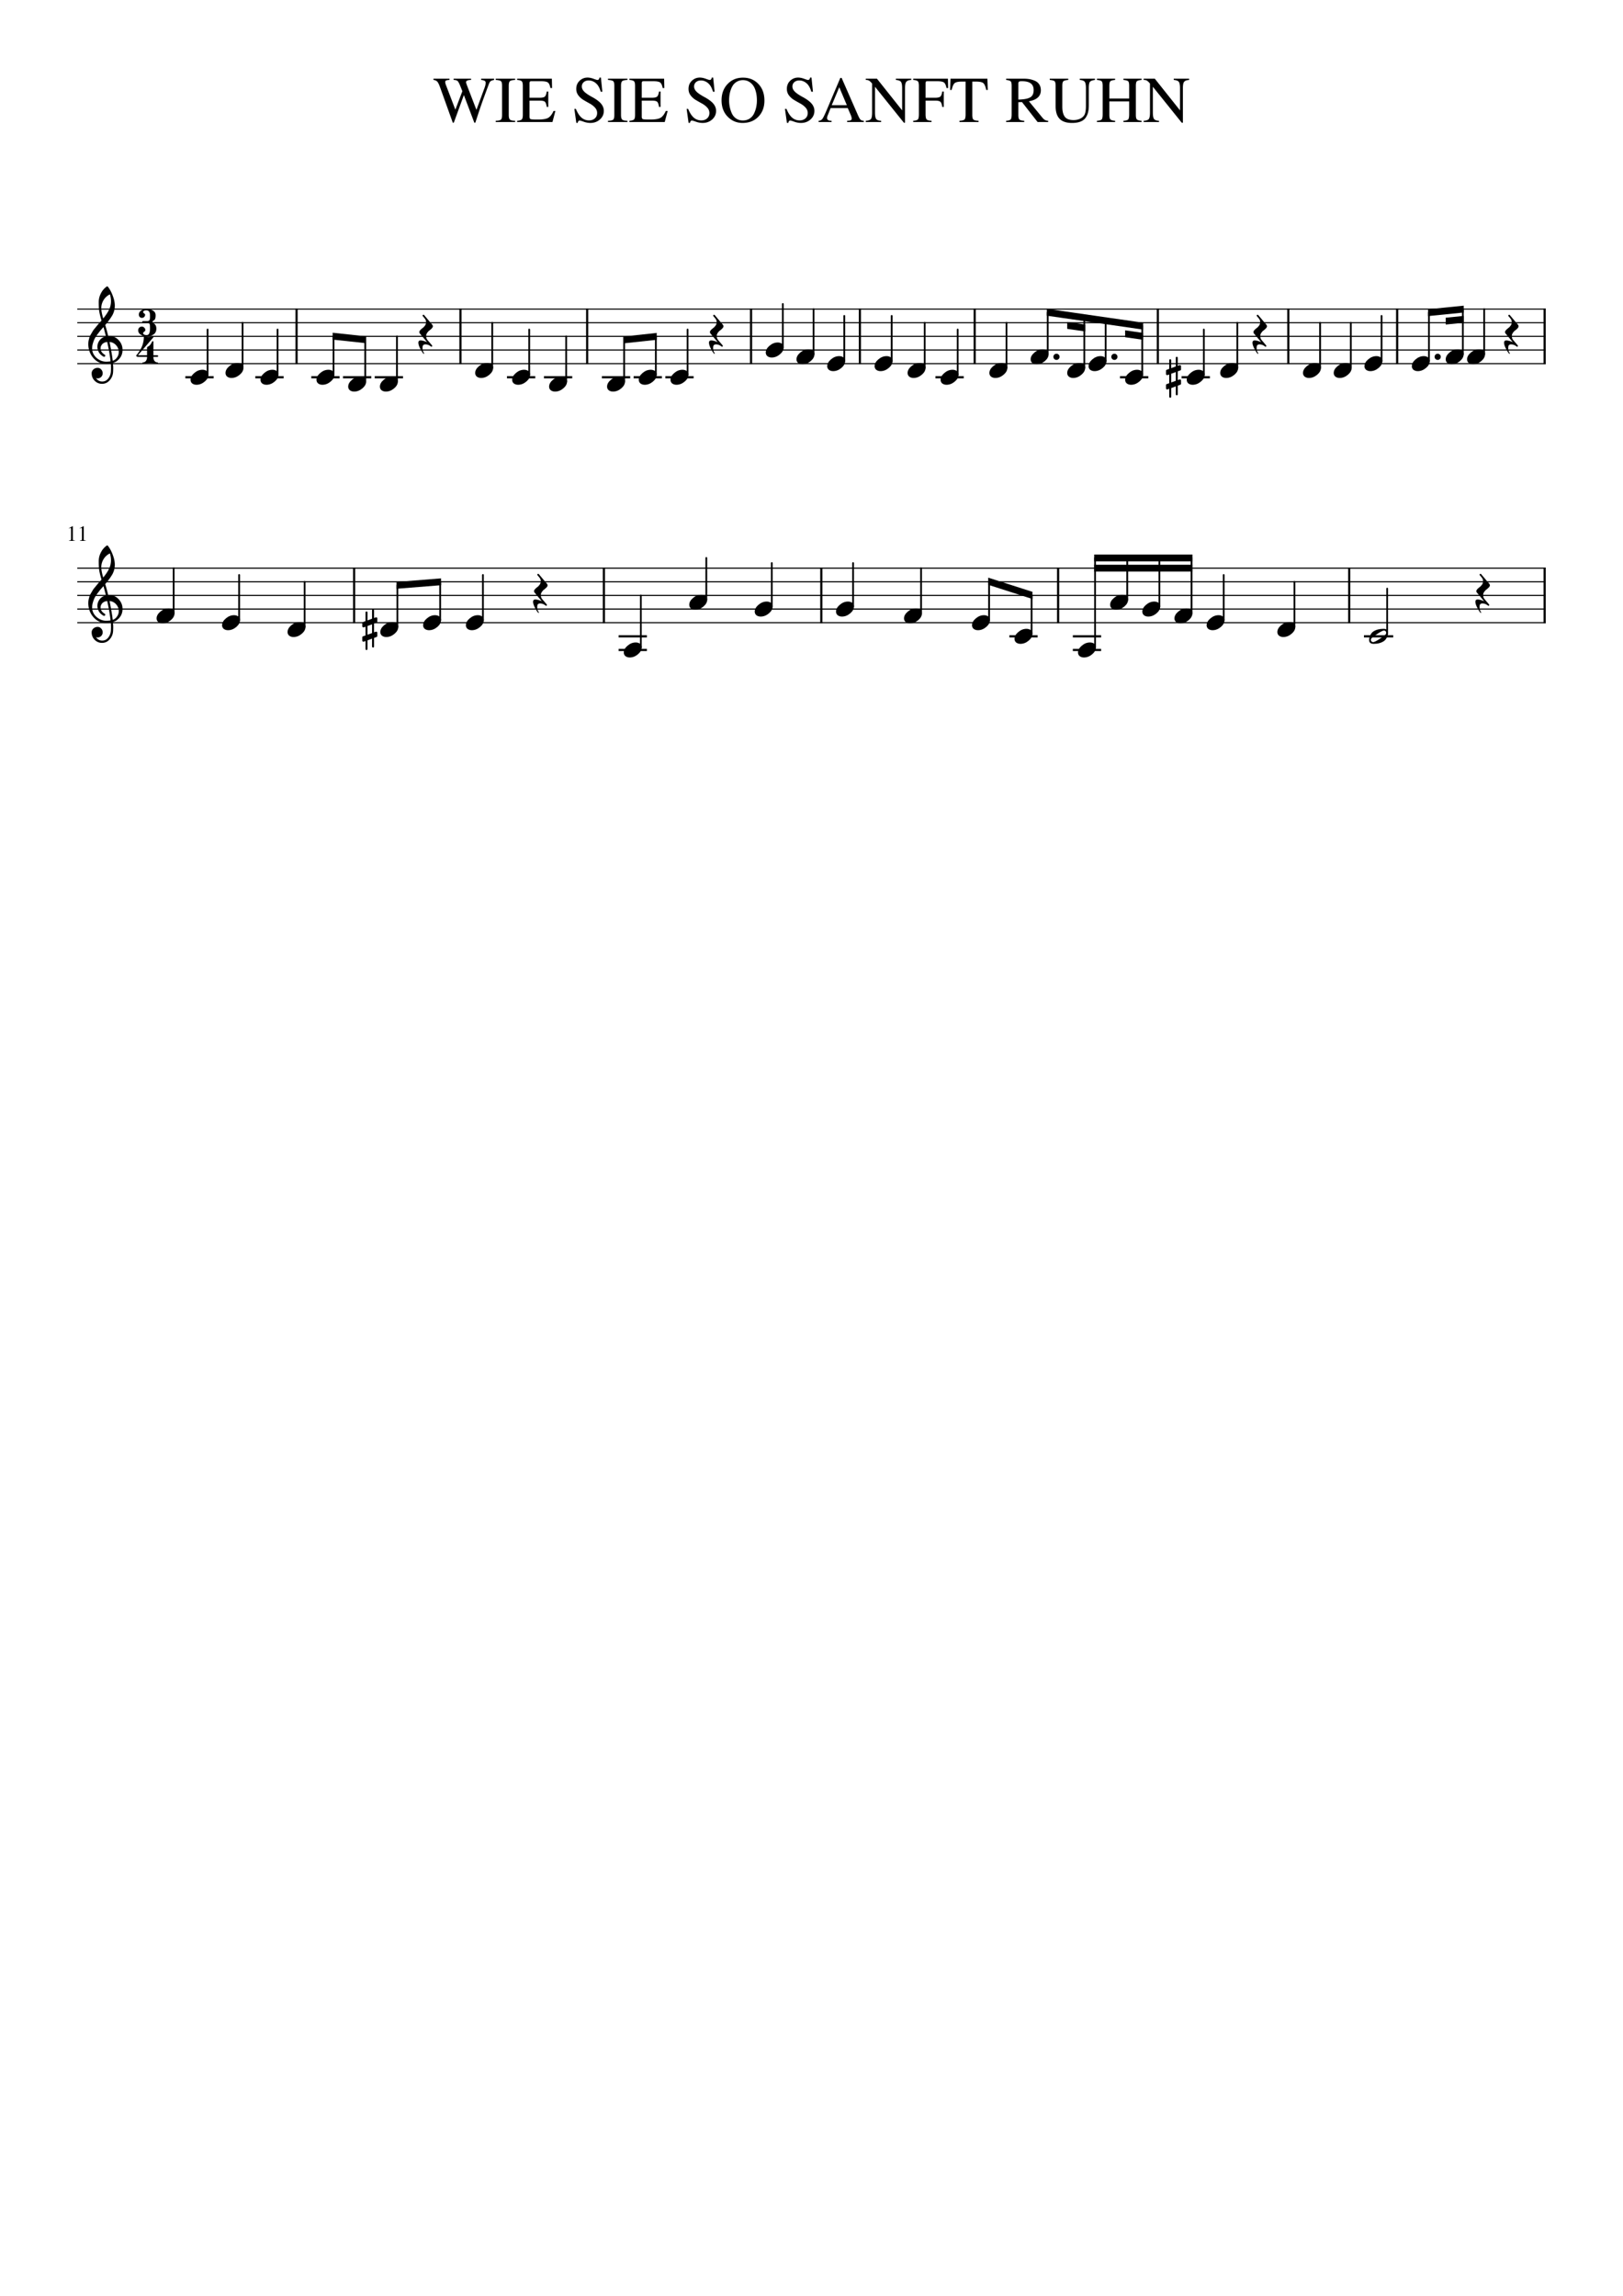 <svg width="2976.38" height="4209.45" xmlns="http://www.w3.org/2000/svg" version="1.2" baseProfile="tiny" style="background-color:#fff"><path class="StaffLines" fill="none" stroke="#000" stroke-width="2" stroke-linejoin="bevel" d="M141.732 566.733H2834.65m-2692.918 25H2834.65m-2692.918 25H2834.65m-2692.918 25H2834.65m-2692.918 25H2834.65M141.732 1041.73H2834.65m-2692.918 25H2834.65m-2692.918 25H2834.65m-2692.918 25H2834.65m-2692.918 25H2834.65"/><path class="Text" d="M906.123 144.295v2.281c-3.198.635-5.378 1.435-6.539 2.398-1.162.964-2.305 3.003-3.43 6.118-6.635 17.843-11.112 30.086-13.43 36.726-2.317 6.641-5.997 17.716-11.039 33.227h-1.796l-19.204-50.75-18.484 50.75h-1.797l-23.156-64.438c-2-5.593-3.781-9.25-5.344-10.968-1.562-1.719-3.901-2.74-7.015-3.063v-2.281h29.39v2.281c-3.042.156-5.101.495-6.18 1.016-1.078.52-1.617 1.463-1.617 2.828 0 1.437.443 3.276 1.328 5.515l17.266 45.125 12.844-33.843-3.953-9.844c-1.927-4.802-3.571-7.781-4.93-8.938-1.359-1.156-3.758-1.776-7.195-1.859v-2.281h32.047v2.281c-6.167.083-9.25 1.484-9.25 4.203 0 .875 1.083 4.115 3.25 9.719l15.828 40.922 15-40.688c1.281-3.593 1.922-6.593 1.922-9 0-1.593-.62-2.771-1.86-3.531-1.239-.76-3.38-1.302-6.422-1.625v-2.281h23.766m14.625 66.359v-53.281c0-4.396-.659-7.214-1.977-8.453-1.317-1.24-4.539-2.021-9.664-2.344v-2.281h35.641v2.281c-5.042.24-8.263 1-9.664 2.281-1.401 1.282-2.102 4.12-2.102 8.516v53.281c0 4.396.722 7.255 2.164 8.578 1.443 1.323 4.644 2.063 9.602 2.219v2.281h-35.641v-2.281c5.042-.156 8.242-.875 9.602-2.156 1.359-1.281 2.039-4.162 2.039-8.641m50.281 3.375c0 2.313.659 3.748 1.977 4.305 1.317.557 4.856.836 10.617.836h3.234c8.563 0 14.683-1.016 18.363-3.047 3.69-2.031 7.01-6.276 9.97-12.734h3.35l-5.4 20.343h-64.798v-2.281c4.406-.333 7.247-1.161 8.523-2.484 1.276-1.323 1.914-4.105 1.914-8.344v-53.25c0-4.24-.638-7.018-1.914-8.336-1.276-1.318-4.117-2.138-8.523-2.461v-2.281h63.718l.36 17.156h-3c-1.04-5.354-2.64-8.792-4.8-10.312-2.15-1.521-6.633-2.282-13.435-2.282h-16.203c-1.604 0-2.664.258-3.179.774-.516.515-.774 1.601-.774 3.258v26.328h18.469c5.125 0 8.427-.782 9.906-2.344 1.476-1.563 2.576-4.583 3.296-9.063h2.77v28.204h-2.77c-.8-4.959-1.96-8.118-3.483-9.477-1.521-1.359-4.761-2.039-9.719-2.039h-18.469v29.531m124.051-6.797c0-3.739-1.33-7.062-3.98-9.968-2.65-2.907-5.87-5.394-9.64-7.461a388.466 388.466 0 01-11.22-6.383 33.128 33.128 0 01-9.5-8.422c-2.63-3.427-3.95-7.406-3.95-11.938 0-6.166 2.06-11.177 6.16-15.031 4.11-3.854 8.95-5.781 14.53-5.781 3.38 0 7.03.732 10.97 2.195 3.94 1.464 6.31 2.196 7.11 2.196 2.1 0 3.4-1.464 3.88-4.391h2.54l2.67 25.922h-3.03c-1.93-7.042-4.89-12.242-8.87-15.602-3.98-3.359-8.39-5.039-13.22-5.039-3.7 0-6.71 1.037-9.04 3.11-2.33 2.072-3.49 4.739-3.49 8 0 3.187 1.36 6.213 4.09 9.078 2.73 2.864 7.27 6.047 13.63 9.547 7.95 4.218 13.71 8.377 17.26 12.476 3.55 4.099 5.33 8.617 5.33 13.555 0 6.239-2.37 11.487-7.12 15.742-4.75 4.255-10.59 6.383-17.52 6.383-4 0-8.06-.737-12.18-2.211-4.12-1.474-6.66-2.211-7.63-2.211-.87 0-1.61.411-2.24 1.234-.64.823-.99 1.844-1.06 3.063h-2.64l-3.61-25.703h2.77c2.95 7.25 6.39 12.586 10.29 16.007 3.91 3.422 8.53 5.133 13.88 5.133 4.41 0 7.99-1.252 10.72-3.758 2.74-2.505 4.11-5.752 4.11-9.742m31.54 3.422v-53.281c0-4.396-.66-7.214-1.97-8.453-1.32-1.24-4.54-2.021-9.67-2.344v-2.281h35.64v2.281c-5.04.24-8.26 1-9.66 2.281-1.4 1.282-2.1 4.12-2.1 8.516v53.281c0 4.396.72 7.255 2.16 8.578 1.44 1.323 4.64 2.063 9.6 2.219v2.281h-35.64v-2.281c5.04-.156 8.24-.875 9.6-2.156 1.36-1.281 2.04-4.162 2.04-8.641m50.28 3.375c0 2.313.66 3.748 1.98 4.305 1.32.557 4.86.836 10.62.836h3.23c8.56 0 14.69-1.016 18.37-3.047 3.68-2.031 7-6.276 9.96-12.734h3.36l-5.41 20.343h-64.79v-2.281c4.4-.333 7.24-1.161 8.52-2.484 1.28-1.323 1.91-4.105 1.91-8.344v-53.25c0-4.24-.63-7.018-1.91-8.336-1.28-1.318-4.12-2.138-8.52-2.461v-2.281h63.72l.35 17.156h-3c-1.04-5.354-2.64-8.792-4.79-10.312-2.16-1.521-6.64-2.282-13.44-2.282h-16.2c-1.61 0-2.67.258-3.18.774-.52.515-.78 1.601-.78 3.258v26.328h18.47c5.13 0 8.43-.782 9.91-2.344 1.48-1.563 2.58-4.583 3.3-9.063h2.76v28.204h-2.76c-.81-4.959-1.97-8.118-3.49-9.477-1.52-1.359-4.76-2.039-9.72-2.039h-18.47v29.531m124.05-6.797c0-3.739-1.32-7.062-3.98-9.968-2.65-2.907-5.86-5.394-9.64-7.461a401.835 401.835 0 01-11.21-6.383 32.997 32.997 0 01-9.5-8.422c-2.64-3.427-3.95-7.406-3.95-11.938 0-6.166 2.05-11.177 6.16-15.031 4.1-3.854 8.94-5.781 14.53-5.781 3.37 0 7.03.732 10.97 2.195 3.93 1.464 6.3 2.196 7.11 2.196 2.1 0 3.39-1.464 3.87-4.391h2.55l2.67 25.922h-3.03c-1.94-7.042-4.9-12.242-8.88-15.602-3.98-3.359-8.38-5.039-13.22-5.039-3.69 0-6.71 1.037-9.03 3.11-2.33 2.072-3.5 4.739-3.5 8 0 3.187 1.37 6.213 4.1 9.078 2.73 2.864 7.27 6.047 13.62 9.547 7.96 4.218 13.72 8.377 17.27 12.476 3.55 4.099 5.33 8.617 5.33 13.555 0 6.239-2.38 11.487-7.13 15.742-4.75 4.255-10.59 6.383-17.52 6.383-4 0-8.06-.737-12.17-2.211-4.12-1.474-6.67-2.211-7.64-2.211-.86 0-1.61.411-2.24 1.234-.63.823-.98 1.844-1.05 3.063h-2.65l-3.6-25.703h2.76c2.96 7.25 6.39 12.586 10.3 16.007 3.9 3.422 8.53 5.133 13.87 5.133 4.42 0 8-1.252 10.73-3.758 2.73-2.505 4.1-5.752 4.1-9.742m60.89 18.188c-10.82 0-19.96-3.834-27.4-11.5-7.45-7.667-11.18-17.677-11.18-30.031 0-12.115 3.69-22.063 11.06-29.844 7.37-7.781 16.78-11.672 28.24-11.672 11.53 0 20.96 3.872 28.3 11.617 7.33 7.745 11 17.872 11 30.383 0 12.114-3.71 21.984-11.12 29.609-7.41 7.625-17.04 11.438-28.9 11.438m26.22-41.172c0-5.74-.56-10.841-1.68-15.305-1.12-4.463-2.54-8.052-4.25-10.765-1.71-2.714-3.73-4.946-6.05-6.696-2.31-1.75-4.57-2.945-6.76-3.586a24.01 24.01 0 00-6.76-.961c-3.92 0-7.43.836-10.54 2.508-3.11 1.672-5.56 3.766-7.36 6.281-1.79 2.516-3.29 5.487-4.49 8.915-1.2 3.427-2.02 6.716-2.45 9.867a69.576 69.576 0 00-.66 9.633c0 4.062.4 8.046 1.2 11.953.79 3.906 2.07 7.812 3.82 11.718 1.76 3.907 4.37 7.058 7.85 9.454 3.47 2.395 7.6 3.593 12.4 3.593 4.86 0 9.07-1.198 12.62-3.593 3.55-2.396 6.23-5.547 8.02-9.454 1.8-3.906 3.1-7.812 3.9-11.718a59.617 59.617 0 001.19-11.844m93.22 22.984c0-3.739-1.33-7.062-3.98-9.968-2.65-2.907-5.86-5.394-9.64-7.461a417.326 417.326 0 01-11.22-6.383 33.128 33.128 0 01-9.5-8.422c-2.63-3.427-3.94-7.406-3.94-11.938 0-6.166 2.05-11.177 6.15-15.031 4.11-3.854 8.95-5.781 14.54-5.781 3.37 0 7.03.732 10.96 2.195 3.94 1.464 6.31 2.196 7.11 2.196 2.11 0 3.4-1.464 3.88-4.391h2.55l2.67 25.922h-3.03c-1.94-7.042-4.9-12.242-8.88-15.602-3.98-3.359-8.38-5.039-13.22-5.039-3.7 0-6.71 1.037-9.04 3.11-2.32 2.072-3.49 4.739-3.49 8 0 3.187 1.37 6.213 4.09 9.078 2.73 2.864 7.28 6.047 13.63 9.547 7.96 4.218 13.71 8.377 17.27 12.476 3.55 4.099 5.32 8.617 5.32 13.555 0 6.239-2.37 11.487-7.12 15.742-4.75 4.255-10.59 6.383-17.52 6.383-4 0-8.06-.737-12.18-2.211-4.12-1.474-6.66-2.211-7.63-2.211-.86 0-1.61.411-2.24 1.234-.63.823-.98 1.844-1.06 3.063h-2.64l-3.61-25.703h2.77c2.96 7.25 6.39 12.586 10.3 16.007 3.9 3.422 8.53 5.133 13.87 5.133 4.42 0 7.99-1.252 10.73-3.758 2.73-2.505 4.1-5.752 4.1-9.742m102.83 14.219v2.281h-30.6v-2.281c3.2-.073 5.4-.385 6.6-.937 1.2-.553 1.79-1.579 1.79-3.079 0-1.885-.76-4.526-2.28-7.921l-4.92-11.344h-31.44l-5.51 13.828c-.64 1.656-.96 3.193-.96 4.609 0 3.229 2.72 4.844 8.16 4.844v2.281h-23.76v-2.281c2.95-.156 5.25-1.294 6.89-3.414 1.64-2.12 4.3-7.539 7.98-16.258l24.97-58.922h2.39l29.89 68.157c1.92 4.395 3.52 7.195 4.8 8.398 1.28 1.203 3.28 1.883 6 2.039m-58.8-28.562h27.72l-13.92-33-13.8 33m145.8-46.313c-2.24.24-3.9.5-4.99.781-1.08.282-2.2.901-3.36 1.86-1.17.958-1.97 2.458-2.4 4.5-.44 2.041-.66 4.781-.66 8.218v63.11h-2.05l-53.03-65.985v47.032c0 6.083.72 10.104 2.17 12.062 1.44 1.958 4.48 3.057 9.11 3.297v2.281h-28.2v-2.281c4.96-.323 8.14-1.424 9.54-3.305 1.4-1.88 2.1-5.898 2.1-12.054V153.17c-2.39-2.792-4.29-4.589-5.69-5.391-1.4-.802-3.39-1.203-5.95-1.203v-2.281h20.52l46.2 58.078v-40.438c0-6.083-.74-10.065-2.22-11.945-1.48-1.88-4.58-3.018-9.3-3.414v-2.281h28.21v2.281m59.62 49.438h-2.76c-.72-4.875-1.88-8.013-3.48-9.415-1.6-1.401-4.84-2.101-9.73-2.101h-17.39v24.953c0 4.885.66 8.047 1.98 9.484 1.32 1.438 4.3 2.276 8.94 2.516v2.281h-33.6v-2.281c4.56-.323 7.44-1.182 8.64-2.578 1.19-1.396 1.79-4.578 1.79-9.547v-51.953c0-4.24-.64-7.018-1.91-8.336-1.28-1.318-4.12-2.138-8.52-2.461v-2.281h63.71l.36 17.156h-3c-1.04-5.354-2.64-8.792-4.79-10.312-2.16-1.521-6.64-2.282-13.44-2.282h-16.33c-1.59 0-2.63.258-3.11.774-.48.515-.72 1.601-.72 3.258v26.328h17.39c4.81 0 8.03-.701 9.67-2.102 1.64-1.401 2.82-4.503 3.54-9.305h2.76v28.204m40.06-46.438h-6.46c-6.73 0-11.24.919-13.51 2.758-2.28 1.838-4.13 6.039-5.57 12.601h-2.89l.72-20.64h67.68l.72 20.64h-2.89c-1.35-6.635-3.17-10.854-5.45-12.656-2.28-1.802-6.82-2.703-13.63-2.703h-6.47v61.109c0 4.386.68 7.217 2.04 8.493 1.36 1.276 4.52 2.033 9.48 2.273v2.281h-35.05v-2.281c4.97-.323 8.09-1.141 9.37-2.453 1.28-1.313 1.91-4.521 1.91-9.625v-59.797m107.46-5.281c3.45 0 6.73.281 9.86.844 3.12.562 6.35 1.544 9.67 2.945 3.32 1.401 5.99 3.586 7.99 6.555 2.01 2.968 3.01 6.583 3.01 10.843 0 10.74-7.08 17.438-21.24 20.094-.23.083-.44.125-.6.125l24.79 30.172c1.68 1.979 3.26 3.364 4.74 4.156 1.48.792 3.38 1.266 5.7 1.422v2.281h-19.33l-28.62-36.593-6.72.234v23.391c0 4.27.64 7.041 1.92 8.312 1.28 1.271 4.24 2.063 8.87 2.375v2.281h-33.23v-2.281c4.48-.312 7.3-1.169 8.46-2.57 1.16-1.401 1.74-4.581 1.74-9.539v-51.969c0-4.24-.58-6.979-1.74-8.219-1.16-1.239-3.98-2.099-8.46-2.578v-2.281h33.19m-10.75 38.281c9.69-.156 16.79-1.432 21.3-3.828 4.52-2.396 6.78-6.901 6.78-13.516 0-5.573-1.78-9.695-5.34-12.367-3.56-2.672-9.1-4.008-16.62-4.008-2.39 0-4.01.3-4.86.899-.84.599-1.26 1.731-1.26 3.398v29.422m80.64 13.203c0 8 1.5 14.06 4.5 18.18 3 4.12 8.38 6.18 16.14 6.18 4.48 0 8.52-.862 12.12-2.586 3.6-1.724 6.19-4.024 7.79-6.899 1.84-3.437 2.76-8.88 2.76-16.328v-32.391c0-6-.72-9.979-2.16-11.937-1.43-1.958-4.47-3.099-9.12-3.422v-2.281h27.84v2.281c-4.95.635-8.07 1.833-9.36 3.594-1.28 1.76-1.92 5.682-1.92 11.765v31.313c0 4.719-.42 8.838-1.26 12.359-.83 3.521-2.31 6.862-4.43 10.024-2.12 3.161-5.28 5.583-9.49 7.265-4.2 1.683-9.38 2.524-15.54 2.524-10.24 0-17.82-2.5-22.74-7.5-4.92-5-7.38-12.703-7.38-23.11v-37.437c0-4.396-.62-7.195-1.86-8.399-1.24-1.203-4.22-2.002-8.94-2.398v-2.281h33.97v2.281c-4.8.396-7.82 1.214-9.06 2.453-1.24 1.24-1.86 4.021-1.86 8.344v38.406m86.26-15.125h36.36v-23.281c0-4.323-.6-7.104-1.79-8.344-1.2-1.239-4.12-2.057-8.77-2.453v-2.281h33.36v2.281c-4.64.396-7.55 1.214-8.75 2.453-1.2 1.24-1.8 4.021-1.8 8.344v53.281c0 4.24.64 7 1.92 8.281 1.27 1.282 4.15 2.12 8.63 2.516v2.281h-33.36v-2.281c4.65-.323 7.57-1.164 8.77-2.523 1.19-1.36 1.79-4.56 1.79-9.602v-23.391h-36.36v24.719c0 4.24.64 7 1.93 8.281 1.28 1.282 4.16 2.12 8.64 2.516v2.281h-33.36v-2.281c4.64-.323 7.56-1.164 8.76-2.523 1.2-1.36 1.8-4.56 1.8-9.602v-51.953c0-4.323-.6-7.104-1.8-8.344-1.2-1.239-4.12-2.057-8.76-2.453v-2.281h33.36v2.281c-4.64.396-7.56 1.214-8.76 2.453-1.2 1.24-1.81 4.021-1.81 8.344v23.281m146.29-34.078c-2.24.24-3.91.5-4.99.781-1.08.282-2.2.901-3.37 1.86-1.16.958-1.96 2.458-2.39 4.5-.44 2.041-.66 4.781-.66 8.218v63.11h-2.05l-53.03-65.985v47.032c0 6.083.72 10.104 2.17 12.062 1.44 1.958 4.48 3.057 9.11 3.297v2.281h-28.2v-2.281c4.96-.323 8.14-1.424 9.54-3.305 1.4-1.88 2.1-5.898 2.1-12.054V153.17c-2.4-2.792-4.29-4.589-5.7-5.391-1.4-.802-3.38-1.203-5.94-1.203v-2.281h20.51l46.21 58.078v-40.438c0-6.083-.74-10.065-2.22-11.945-1.48-1.88-4.58-3.018-9.3-3.414v-2.281h28.21v2.281"/><path class="MeasureNumber" d="M129.045 968.014c-.479 0-1.438.292-2.875.875v-.547l7.172-3.64.312.078v24c0 .958.24 1.583.719 1.875.479.291 1.505.453 3.078.484v.594h-11v-.594c1.49-.062 2.495-.286 3.016-.672.52-.385.781-1.203.781-2.453v-18.125c0-1.25-.401-1.875-1.203-1.875m19.984 0c-.479 0-1.437.292-2.875.875v-.547l7.172-3.64.313.078v24c0 .958.239 1.583.718 1.875.479.291 1.505.453 3.078.484v.594h-11v-.594c1.49-.062 2.495-.286 3.016-.672.521-.385.781-1.203.781-2.453v-18.125c0-1.25-.401-1.875-1.203-1.875"/><path class="BarLine" fill="none" stroke="#000" stroke-width="4" stroke-linejoin="bevel" d="M543.863 565.733v102m300.542-102v102m232.385-102v102m300.54-102v102m199.61-102v102m210.53-102v102m335.87-102v102m239.27-102v102m199.6-102v102m270.44-102v102M649.412 1040.73v102m458.018-102v102m398.74-102v102m434.28-102v102m533.86-102v102m358.34-102v102"/><path class="Accidental" d="M2159.92 722.889c0 1.239-.62 1.859-1.86 1.859-1.23 0-1.85-.62-1.85-1.859v-14.453l-8.29 3.125v15.812c0 1.24-.62 1.86-1.86 1.86-1.24 0-1.86-.62-1.86-1.86v-14.547l-3.13 1.172c-.06.063-.32.094-.78.094-.52 0-.98-.195-1.37-.586-.39-.391-.58-.846-.58-1.367v-6.047c0-.979.42-1.599 1.26-1.859l4.6-1.563v-16.015l-3.13 1.078c-.06.062-.32.093-.78.093-.52 0-.98-.195-1.37-.586-.39-.39-.58-.846-.58-1.367v-6.062c0-.906.42-1.49 1.26-1.75l4.6-1.766v-15.719c0-1.239.62-1.859 1.86-1.859 1.24 0 1.86.62 1.86 1.859v14.454l8.29-3.125v-15.813c0-1.24.62-1.859 1.85-1.859 1.24 0 1.86.619 1.86 1.859v14.547l3.23-1.172c.06-.062.29-.094.67-.094.46 0 .95.193 1.47.578.4.396.59.855.59 1.375v6.047c0 .917-.45 1.537-1.37 1.86l-4.59 1.562v16.016l3.23-1.078c.06-.063.29-.094.67-.094.46 0 .95.198 1.47.594.4.385.59.838.59 1.359v6.063c0 .843-.45 1.427-1.37 1.75l-4.59 1.765v15.719m-3.71-40.625l-8.29 2.922v16.015l8.29-2.921v-16.016M685.99 1185.39c0 1.24-.617 1.86-1.852 1.86-1.234 0-1.851-.62-1.851-1.86v-14.45l-8.297 3.12v15.81c0 1.24-.62 1.86-1.86 1.86-1.239 0-1.859-.62-1.859-1.86v-14.54l-3.125 1.17c-.062.06-.323.09-.781.09-.521 0-.977-.19-1.367-.58-.391-.39-.586-.85-.586-1.37v-6.05c0-.98.422-1.6 1.265-1.86l4.594-1.56v-16.02l-3.125 1.08c-.062.07-.323.1-.781.1-.521 0-.977-.2-1.367-.59-.391-.39-.586-.85-.586-1.37v-6.06c0-.91.422-1.49 1.265-1.75l4.594-1.76v-15.72c0-1.24.62-1.86 1.859-1.86 1.24 0 1.86.62 1.86 1.86v14.45l8.297-3.13v-15.81c0-1.24.617-1.86 1.851-1.86 1.235 0 1.852.62 1.852 1.86v14.55l3.234-1.17c.063-.07.287-.1.672-.1.458 0 .948.2 1.469.58.396.4.594.86.594 1.38v6.04c0 .92-.459 1.54-1.375 1.86l-4.594 1.57v16.01l3.234-1.08c.063-.06.287-.09.672-.09.458 0 .948.2 1.469.59.396.39.594.84.594 1.36v6.06c0 .85-.459 1.43-1.375 1.75l-4.594 1.77v15.72m-3.703-40.63l-8.297 2.93v16.01l8.297-2.92v-16.02"/><path class="LedgerLine" fill="none" stroke="#000" stroke-width="4" stroke-linecap="square" stroke-linejoin="bevel" d="M341.904 691.733h47.914m80.392 0h47.914m54.739 0h47.914m10.25 0h47.914m10.25 0h47.914m194.594 0h47.914m19.881 0h47.916m58.38 0h47.91m10.25 0h47.92m10.25 0h47.91m447.43 0h47.92m290.54 0h47.92m65.04 0h47.91M1136.43 1191.73h47.91m-47.91-25h47.91m668.67 0h47.91m68.53 25h47.91m-47.91-25h47.91m485.95 0h49.72"/><path class="Stem" fill="none" stroke="#000" stroke-width="3.25" stroke-linecap="round" stroke-linejoin="bevel" d="M380.693 687.037v-82.804m64.153 70.304v-82.804m64.153 95.304v-82.804m102.653 82.804v-70.304m58.164 82.804v-76.554m58.164 76.554v-82.804m174.714 57.804v-82.804m67.794 95.304v-82.804m67.792 95.304v-82.804m106.3 82.804v-76.554m58.16 64.054v-70.304m58.17 70.304v-82.804m174.71 32.804v-79.679m56.35 92.179v-82.804m56.34 95.304v-82.804m86.92 82.804v-82.804m60.51 95.304v-82.804m60.51 95.304v-82.804m89.51 70.304v-82.804m75.64 57.804v-76.554m67.07 101.554v-91.879m39.17 79.379v-73.73m67.07 98.73v-89.054m112.96 89.054v-82.804m61.41 70.304v-82.804m151.81 82.804v-82.804m56.35 82.804v-82.804m56.35 70.304v-82.804m86.91 82.804v-89.054m62.14 76.554v-82.804m39.16 82.804v-82.804M318.459 1124.54v-82.81m120.081 95.31v-82.81m120.08 95.31v-82.81m170.12 82.81v-76.56m78.457 64.06v-70.31m78.457 70.31v-82.81m289.566 132.81v-95.31m120.08 7.81v-76.56m120.08 89.06v-79.68m149.08 79.68v-79.68m124.7 92.18v-82.81m124.7 95.31v-70.31m77.94 95.31v-70.31m116.44 95.31v-164.06m58.97 76.56v-76.56m58.97 89.06v-89.06m58.97 101.56v-101.56m58.97 114.06v-82.81m129.74 95.31v-82.81m170.04 96.16v-83.66"/><path class="Note" d="M371.373 677.967c3.125 0 5.766.813 7.922 2.438 2.01 1.76 3.016 3.973 3.016 6.64 0 4.49-2.308 8.688-6.922 12.594-4.688 3.906-9.703 5.859-15.047 5.859-3.125 0-5.761-.812-7.906-2.437-2.021-1.761-3.032-3.974-3.032-6.641 0-4.489 2.344-8.687 7.032-12.594 4.562-3.906 9.541-5.859 14.937-5.859m64.153-12.5c3.125 0 5.765.812 7.922 2.437 2.01 1.761 3.015 3.974 3.015 6.641 0 4.49-2.307 8.688-6.922 12.594-4.687 3.906-9.703 5.859-15.046 5.859-3.125 0-5.761-.812-7.907-2.437-2.021-1.761-3.031-3.974-3.031-6.641 0-4.489 2.344-8.687 7.031-12.594 4.563-3.906 9.542-5.859 14.938-5.859m64.153 12.5c3.125 0 5.765.813 7.921 2.438 2.011 1.76 3.016 3.973 3.016 6.64 0 4.49-2.307 8.688-6.922 12.594-4.687 3.906-9.703 5.859-15.047 5.859-3.125 0-5.76-.812-7.906-2.437-2.021-1.761-3.031-3.974-3.031-6.641 0-4.489 2.344-8.687 7.031-12.594 4.563-3.906 9.542-5.859 14.938-5.859m102.652 0c3.125 0 5.766.813 7.922 2.438 2.011 1.76 3.016 3.973 3.016 6.64 0 4.49-2.307 8.688-6.922 12.594-4.688 3.906-9.703 5.859-15.047 5.859-3.125 0-5.76-.812-7.906-2.437-2.021-1.761-3.031-3.974-3.031-6.641 0-4.489 2.343-8.687 7.031-12.594 4.562-3.906 9.542-5.859 14.937-5.859m58.164 12.5c3.125 0 5.766.813 7.922 2.438 2.011 1.76 3.016 3.973 3.016 6.64 0 4.49-2.307 8.688-6.922 12.594-4.687 3.906-9.703 5.859-15.047 5.859-3.125 0-5.76-.812-7.906-2.437-2.021-1.761-3.031-3.974-3.031-6.641 0-4.489 2.343-8.687 7.031-12.594 4.562-3.906 9.542-5.859 14.937-5.859m58.165 0c3.125 0 5.765.813 7.921 2.438 2.011 1.76 3.016 3.973 3.016 6.64 0 4.49-2.307 8.688-6.922 12.594-4.687 3.906-9.703 5.859-15.047 5.859-3.125 0-5.76-.812-7.906-2.437-2.021-1.761-3.031-3.974-3.031-6.641 0-4.489 2.344-8.687 7.031-12.594 4.563-3.906 9.542-5.859 14.938-5.859m174.714-25c3.125 0 5.765.812 7.922 2.437 2.01 1.761 3.015 3.974 3.015 6.641 0 4.49-2.307 8.688-6.922 12.594-4.687 3.906-9.703 5.859-15.047 5.859-3.125 0-5.76-.812-7.906-2.437-2.021-1.761-3.031-3.974-3.031-6.641 0-4.489 2.344-8.687 7.031-12.594 4.563-3.906 9.542-5.859 14.938-5.859m67.794 12.5c3.125 0 5.766.813 7.922 2.438 2.01 1.76 3.016 3.973 3.016 6.64 0 4.49-2.308 8.688-6.922 12.594-4.688 3.906-9.703 5.859-15.047 5.859-3.125 0-5.761-.812-7.906-2.437-2.021-1.761-3.032-3.974-3.032-6.641 0-4.489 2.344-8.687 7.032-12.594 4.562-3.906 9.541-5.859 14.937-5.859m67.792 12.5c3.13 0 5.77.813 7.92 2.438 2.01 1.76 3.02 3.973 3.02 6.64 0 4.49-2.31 8.688-6.92 12.594-4.69 3.906-9.7 5.859-15.05 5.859-3.12 0-5.76-.812-7.9-2.437-2.03-1.761-3.04-3.974-3.04-6.641 0-4.489 2.35-8.687 7.04-12.594 4.56-3.906 9.54-5.859 14.93-5.859m106.3 0c3.12 0 5.76.813 7.92 2.438 2.01 1.76 3.01 3.973 3.01 6.64 0 4.49-2.3 8.688-6.92 12.594-4.68 3.906-9.7 5.859-15.04 5.859-3.13 0-5.76-.812-7.91-2.437-2.02-1.761-3.03-3.974-3.03-6.641 0-4.489 2.34-8.687 7.03-12.594 4.56-3.906 9.54-5.859 14.94-5.859m58.16-12.5c3.13 0 5.77.813 7.92 2.438 2.01 1.76 3.02 3.973 3.02 6.64 0 4.49-2.31 8.688-6.92 12.594-4.69 3.906-9.71 5.859-15.05 5.859-3.13 0-5.76-.812-7.91-2.437-2.02-1.761-3.03-3.974-3.03-6.641 0-4.489 2.35-8.687 7.03-12.594 4.57-3.906 9.55-5.859 14.94-5.859m58.17 0c3.12 0 5.76.813 7.92 2.438 2.01 1.76 3.01 3.973 3.01 6.64 0 4.49-2.3 8.688-6.92 12.594-4.69 3.906-9.7 5.859-15.05 5.859-3.12 0-5.76-.812-7.9-2.437-2.02-1.761-3.03-3.974-3.03-6.641 0-4.489 2.34-8.687 7.03-12.594 4.56-3.906 9.54-5.859 14.94-5.859m174.71-50c3.12 0 5.76.812 7.92 2.437 2.01 1.761 3.02 3.974 3.02 6.641 0 4.49-2.31 8.688-6.93 12.594-4.68 3.906-9.7 5.859-15.04 5.859-3.13 0-5.76-.812-7.91-2.437-2.02-1.761-3.03-3.974-3.03-6.641 0-4.489 2.34-8.687 7.03-12.594 4.56-3.906 9.54-5.859 14.94-5.859m56.35 12.5c3.12 0 5.76.812 7.92 2.437 2.01 1.761 3.01 3.974 3.01 6.641 0 4.49-2.3 8.688-6.92 12.594-4.69 3.906-9.7 5.859-15.04 5.859-3.13 0-5.77-.812-7.91-2.437-2.02-1.761-3.03-3.974-3.03-6.641 0-4.489 2.34-8.687 7.03-12.594 4.56-3.906 9.54-5.859 14.94-5.859m56.34 12.5c3.13 0 5.77.812 7.93 2.437 2.01 1.761 3.01 3.974 3.01 6.641 0 4.49-2.31 8.688-6.92 12.594-4.69 3.906-9.7 5.859-15.05 5.859-3.12 0-5.76-.812-7.9-2.437-2.02-1.761-3.04-3.974-3.04-6.641 0-4.489 2.35-8.687 7.04-12.594 4.56-3.906 9.54-5.859 14.93-5.859m86.92 0c3.12 0 5.76.812 7.92 2.437 2.01 1.761 3.02 3.974 3.02 6.641 0 4.49-2.31 8.688-6.93 12.594-4.68 3.906-9.7 5.859-15.04 5.859-3.13 0-5.76-.812-7.91-2.437-2.02-1.761-3.03-3.974-3.03-6.641 0-4.489 2.34-8.687 7.03-12.594 4.56-3.906 9.54-5.859 14.94-5.859m60.51 12.5c3.12 0 5.76.812 7.92 2.437 2.01 1.761 3.02 3.974 3.02 6.641 0 4.49-2.31 8.688-6.93 12.594-4.68 3.906-9.7 5.859-15.04 5.859-3.13 0-5.76-.812-7.91-2.437-2.02-1.761-3.03-3.974-3.03-6.641 0-4.489 2.34-8.687 7.03-12.594 4.56-3.906 9.54-5.859 14.94-5.859m60.51 12.5c3.12 0 5.77.813 7.92 2.438 2.01 1.76 3.02 3.973 3.02 6.64 0 4.49-2.31 8.688-6.92 12.594-4.69 3.906-9.71 5.859-15.05 5.859-3.13 0-5.76-.812-7.91-2.437-2.02-1.761-3.03-3.974-3.03-6.641 0-4.489 2.34-8.687 7.03-12.594 4.56-3.906 9.54-5.859 14.94-5.859m89.51-12.5c3.13 0 5.77.812 7.92 2.437 2.01 1.761 3.02 3.974 3.02 6.641 0 4.49-2.31 8.688-6.92 12.594-4.69 3.906-9.71 5.859-15.05 5.859-3.13 0-5.76-.812-7.91-2.437-2.02-1.761-3.03-3.974-3.03-6.641 0-4.489 2.35-8.687 7.03-12.594 4.57-3.906 9.55-5.859 14.94-5.859m75.64-25c3.12 0 5.76.812 7.92 2.437 2.01 1.761 3.02 3.974 3.02 6.641 0 4.49-2.31 8.688-6.93 12.594-4.68 3.906-9.7 5.859-15.04 5.859-3.13 0-5.76-.812-7.91-2.437-2.02-1.761-3.03-3.974-3.03-6.641 0-4.489 2.34-8.687 7.03-12.594 4.56-3.906 9.54-5.859 14.94-5.859m67.07 25c3.13 0 5.77.812 7.92 2.437 2.02 1.761 3.02 3.974 3.02 6.641 0 4.49-2.31 8.688-6.92 12.594-4.69 3.906-9.7 5.859-15.05 5.859-3.12 0-5.76-.812-7.9-2.437-2.03-1.761-3.04-3.974-3.04-6.641 0-4.489 2.35-8.687 7.04-12.594 4.56-3.906 9.54-5.859 14.93-5.859m39.17-12.5c3.12 0 5.76.812 7.92 2.437 2.01 1.761 3.01 3.974 3.01 6.641 0 4.49-2.3 8.688-6.92 12.594-4.68 3.906-9.7 5.859-15.04 5.859-3.13 0-5.76-.812-7.91-2.437-2.02-1.761-3.03-3.974-3.03-6.641 0-4.489 2.34-8.687 7.03-12.594 4.56-3.906 9.54-5.859 14.94-5.859m67.07 25c3.13 0 5.77.813 7.92 2.438 2.01 1.76 3.02 3.973 3.02 6.64 0 4.49-2.31 8.688-6.92 12.594-4.69 3.906-9.71 5.859-15.05 5.859-3.12 0-5.76-.812-7.91-2.437-2.02-1.761-3.03-3.974-3.03-6.641 0-4.489 2.35-8.687 7.03-12.594 4.57-3.906 9.55-5.859 14.94-5.859m112.96 0c3.12 0 5.76.813 7.92 2.438 2.01 1.76 3.01 3.973 3.01 6.64 0 4.49-2.3 8.688-6.92 12.594-4.69 3.906-9.7 5.859-15.05 5.859-3.12 0-5.76-.812-7.9-2.437-2.02-1.761-3.03-3.974-3.03-6.641 0-4.489 2.34-8.687 7.03-12.594 4.56-3.906 9.54-5.859 14.94-5.859m61.4-12.5c3.13 0 5.77.812 7.93 2.437 2.01 1.761 3.01 3.974 3.01 6.641 0 4.49-2.3 8.688-6.92 12.594-4.69 3.906-9.7 5.859-15.05 5.859-3.12 0-5.76-.812-7.9-2.437-2.02-1.761-3.03-3.974-3.03-6.641 0-4.489 2.34-8.687 7.03-12.594 4.56-3.906 9.54-5.859 14.93-5.859m151.82 0c3.13 0 5.77.812 7.93 2.437 2.01 1.761 3.01 3.974 3.01 6.641 0 4.49-2.31 8.688-6.92 12.594-4.69 3.906-9.7 5.859-15.05 5.859-3.12 0-5.76-.812-7.9-2.437-2.02-1.761-3.03-3.974-3.03-6.641 0-4.489 2.34-8.687 7.03-12.594 4.56-3.906 9.54-5.859 14.93-5.859m56.35 0c3.13 0 5.77.812 7.92 2.437 2.01 1.761 3.02 3.974 3.02 6.641 0 4.49-2.31 8.688-6.92 12.594-4.69 3.906-9.71 5.859-15.05 5.859-3.13 0-5.76-.812-7.91-2.437-2.02-1.761-3.03-3.974-3.03-6.641 0-4.489 2.35-8.687 7.03-12.594 4.57-3.906 9.55-5.859 14.94-5.859m56.35-12.5c3.12 0 5.76.812 7.92 2.437 2.01 1.761 3.02 3.974 3.02 6.641 0 4.49-2.31 8.688-6.93 12.594-4.68 3.906-9.7 5.859-15.04 5.859-3.13 0-5.76-.812-7.91-2.437-2.02-1.761-3.03-3.974-3.03-6.641 0-4.489 2.34-8.687 7.03-12.594 4.56-3.906 9.54-5.859 14.94-5.859m86.91 0c3.13 0 5.77.812 7.92 2.437 2.01 1.761 3.02 3.974 3.02 6.641 0 4.49-2.31 8.688-6.92 12.594-4.69 3.906-9.71 5.859-15.05 5.859-3.12 0-5.76-.812-7.91-2.437-2.02-1.761-3.03-3.974-3.03-6.641 0-4.489 2.35-8.687 7.03-12.594 4.57-3.906 9.55-5.859 14.94-5.859m62.14-12.5c3.12 0 5.76.812 7.92 2.437 2.01 1.761 3.02 3.974 3.02 6.641 0 4.49-2.31 8.688-6.93 12.594-4.68 3.906-9.7 5.859-15.04 5.859-3.13 0-5.76-.812-7.91-2.437-2.02-1.761-3.03-3.974-3.03-6.641 0-4.489 2.34-8.687 7.03-12.594 4.56-3.906 9.54-5.859 14.94-5.859m39.16 0c3.13 0 5.77.812 7.92 2.437 2.01 1.761 3.02 3.974 3.02 6.641 0 4.49-2.31 8.688-6.92 12.594-4.69 3.906-9.71 5.859-15.05 5.859-3.12 0-5.76-.812-7.91-2.437-2.02-1.761-3.03-3.974-3.03-6.641 0-4.489 2.35-8.687 7.03-12.594 4.57-3.906 9.55-5.859 14.94-5.859M309.139 1115.47c3.125 0 5.765.81 7.922 2.43 2.01 1.77 3.015 3.98 3.015 6.65 0 4.48-2.307 8.68-6.922 12.59-4.687 3.91-9.703 5.86-15.047 5.86-3.125 0-5.76-.81-7.906-2.44-2.021-1.76-3.031-3.97-3.031-6.64 0-4.49 2.344-8.69 7.031-12.59 4.563-3.91 9.542-5.86 14.938-5.86m120.08 12.5c3.125 0 5.766.81 7.922 2.43 2.011 1.77 3.016 3.98 3.016 6.65 0 4.48-2.308 8.68-6.922 12.59-4.688 3.91-9.703 5.86-15.047 5.86-3.125 0-5.76-.81-7.906-2.44-2.021-1.76-3.032-3.97-3.032-6.64 0-4.49 2.344-8.69 7.032-12.59 4.562-3.91 9.541-5.86 14.937-5.86m120.081 12.5c3.125 0 5.765.81 7.922 2.43 2.01 1.77 3.015 3.98 3.015 6.65 0 4.49-2.307 8.68-6.922 12.59-4.687 3.91-9.703 5.86-15.046 5.86-3.125 0-5.761-.81-7.907-2.44-2.02-1.76-3.031-3.97-3.031-6.64 0-4.49 2.344-8.69 7.031-12.59 4.563-3.91 9.542-5.86 14.938-5.86m170.12 0c3.125 0 5.765.81 7.921 2.43 2.011 1.77 3.016 3.98 3.016 6.65 0 4.49-2.307 8.68-6.922 12.59-4.687 3.91-9.703 5.86-15.047 5.86-3.125 0-5.76-.81-7.906-2.44-2.021-1.76-3.031-3.97-3.031-6.64 0-4.49 2.344-8.69 7.031-12.59 4.563-3.91 9.542-5.86 14.938-5.86m78.456-12.5c3.125 0 5.766.81 7.922 2.43 2.011 1.77 3.016 3.98 3.016 6.65 0 4.48-2.307 8.68-6.922 12.59-4.687 3.91-9.703 5.86-15.047 5.86-3.125 0-5.76-.81-7.906-2.44-2.021-1.76-3.031-3.97-3.031-6.64 0-4.49 2.343-8.69 7.031-12.59 4.562-3.91 9.542-5.86 14.937-5.86m78.457 0c3.125 0 5.766.81 7.922 2.43 2.011 1.77 3.016 3.98 3.016 6.65 0 4.48-2.307 8.68-6.922 12.59-4.688 3.91-9.703 5.86-15.047 5.86-3.125 0-5.76-.81-7.906-2.44-2.021-1.76-3.031-3.97-3.031-6.64 0-4.49 2.343-8.69 7.031-12.59 4.562-3.91 9.542-5.86 14.937-5.86m289.567 50c3.12 0 5.76.81 7.92 2.43 2.01 1.77 3.01 3.98 3.01 6.65 0 4.49-2.3 8.68-6.92 12.59-4.69 3.91-9.7 5.86-15.05 5.86-3.12 0-5.76-.81-7.9-2.44-2.02-1.76-3.03-3.97-3.03-6.64 0-4.49 2.34-8.69 7.03-12.59 4.56-3.91 9.54-5.86 14.94-5.86m120.08-87.5c3.12 0 5.76.81 7.92 2.43 2.01 1.77 3.01 3.98 3.01 6.65 0 4.48-2.3 8.68-6.92 12.59-4.69 3.91-9.7 5.86-15.05 5.86-3.12 0-5.76-.81-7.9-2.44-2.02-1.76-3.03-3.97-3.03-6.64 0-4.49 2.34-8.69 7.03-12.59 4.56-3.91 9.54-5.86 14.94-5.86m120.08 12.5c3.12 0 5.76.81 7.92 2.43 2.01 1.77 3.01 3.98 3.01 6.65 0 4.48-2.3 8.68-6.92 12.59-4.69 3.91-9.7 5.86-15.04 5.86-3.13 0-5.76-.81-7.91-2.44-2.02-1.76-3.03-3.97-3.03-6.64 0-4.49 2.34-8.69 7.03-12.59 4.56-3.91 9.54-5.86 14.94-5.86m149.08 0c3.12 0 5.76.81 7.92 2.43 2.01 1.77 3.01 3.98 3.01 6.65 0 4.48-2.3 8.68-6.92 12.59-4.68 3.91-9.7 5.86-15.04 5.86-3.13 0-5.76-.81-7.91-2.44-2.02-1.76-3.03-3.97-3.03-6.64 0-4.49 2.34-8.69 7.03-12.59 4.56-3.91 9.54-5.86 14.94-5.86m124.7 12.5c3.12 0 5.76.81 7.92 2.43 2.01 1.77 3.02 3.98 3.02 6.65 0 4.48-2.31 8.68-6.93 12.59-4.68 3.91-9.7 5.86-15.04 5.86-3.13 0-5.76-.81-7.91-2.44-2.02-1.76-3.03-3.97-3.03-6.64 0-4.49 2.34-8.69 7.03-12.59 4.56-3.91 9.54-5.86 14.94-5.86m124.7 12.5c3.13 0 5.77.81 7.92 2.43 2.01 1.77 3.02 3.98 3.02 6.65 0 4.48-2.31 8.68-6.92 12.59-4.69 3.91-9.71 5.86-15.05 5.86-3.13 0-5.76-.81-7.91-2.44-2.02-1.76-3.03-3.97-3.03-6.64 0-4.49 2.35-8.69 7.03-12.59 4.57-3.91 9.54-5.86 14.94-5.86m77.94 25c3.12 0 5.76.81 7.92 2.43 2.01 1.77 3.02 3.98 3.02 6.65 0 4.49-2.31 8.68-6.93 12.59-4.68 3.91-9.7 5.86-15.04 5.86-3.13 0-5.76-.81-7.91-2.44-2.02-1.76-3.03-3.97-3.03-6.64 0-4.49 2.34-8.69 7.03-12.59 4.56-3.91 9.54-5.86 14.94-5.86m116.44 25c3.12 0 5.76.81 7.92 2.43 2.01 1.77 3.02 3.98 3.02 6.65 0 4.49-2.31 8.68-6.93 12.59-4.68 3.91-9.7 5.86-15.04 5.86-3.13 0-5.76-.81-7.91-2.44-2.02-1.76-3.03-3.97-3.03-6.64 0-4.49 2.34-8.69 7.03-12.59 4.56-3.91 9.54-5.86 14.94-5.86m58.97-87.5c3.12 0 5.76.81 7.92 2.43 2.01 1.77 3.02 3.98 3.02 6.65 0 4.48-2.31 8.68-6.93 12.59-4.68 3.91-9.7 5.86-15.04 5.86-3.13 0-5.76-.81-7.91-2.44-2.02-1.76-3.03-3.97-3.03-6.64 0-4.49 2.34-8.69 7.03-12.59 4.56-3.91 9.54-5.86 14.94-5.86m58.97 12.5c3.13 0 5.77.81 7.92 2.43 2.01 1.77 3.02 3.98 3.02 6.65 0 4.48-2.31 8.68-6.92 12.59-4.69 3.91-9.71 5.86-15.05 5.86-3.13 0-5.76-.81-7.91-2.44-2.02-1.76-3.03-3.97-3.03-6.64 0-4.49 2.35-8.69 7.03-12.59 4.57-3.91 9.54-5.86 14.94-5.86m58.97 12.5c3.13 0 5.77.81 7.92 2.43 2.01 1.77 3.02 3.98 3.02 6.65 0 4.48-2.31 8.68-6.92 12.59-4.69 3.91-9.71 5.86-15.05 5.86-3.12 0-5.76-.81-7.91-2.44-2.02-1.76-3.03-3.97-3.03-6.64 0-4.49 2.35-8.69 7.03-12.59 4.57-3.91 9.55-5.86 14.94-5.86m58.97 12.5c3.13 0 5.77.81 7.92 2.43 2.01 1.77 3.02 3.98 3.02 6.65 0 4.48-2.31 8.68-6.92 12.59-4.69 3.91-9.7 5.86-15.05 5.86-3.12 0-5.76-.81-7.9-2.44-2.03-1.76-3.04-3.97-3.04-6.64 0-4.49 2.35-8.69 7.04-12.59 4.56-3.91 9.54-5.86 14.93-5.86m129.74 12.5c3.12 0 5.76.81 7.92 2.43 2.01 1.77 3.02 3.98 3.02 6.65 0 4.49-2.31 8.68-6.93 12.59-4.68 3.91-9.7 5.86-15.04 5.86-3.13 0-5.76-.81-7.91-2.44-2.02-1.76-3.03-3.97-3.03-6.64 0-4.49 2.34-8.69 7.03-12.59 4.56-3.91 9.54-5.86 14.94-5.86m177.81 19.72c0-1.11-.42-2.05-1.26-2.83-.86-.85-1.83-1.27-2.94-1.27-1.95 0-5.88 1.96-11.81 5.86-6.13 3.97-9.87 6.8-11.24 8.5-.71.91-1.07 1.85-1.07 2.83 0 1.1.42 2.05 1.28 2.83.78.84 1.75 1.26 2.92 1.26 1.88 0 5.86-1.95 11.92-5.86 5.99-3.9 9.7-6.74 11.13-8.5.71-.84 1.07-1.78 1.07-2.82m-5.17-7.22c5.6 0 8.39 2.4 8.39 7.22 0 2.34-.68 5.07-2.04 8.2-1.37 3.06-3.19 5.41-5.47 7.03-5.01 3.39-11.29 5.08-18.85 5.08-5.6 0-8.4-2.41-8.4-7.22 0-2.15.68-4.85 2.04-8.11 1.31-3.12 3.13-5.5 5.47-7.12 5.02-3.39 11.31-5.08 18.86-5.08"/><path class="Clef" d="M198.451 616.139h.594c.26-.063.484-.094.672-.094 7.291 0 13.281 2.573 17.968 7.719 4.688 5.073 7.032 10.995 7.032 17.765 0 8.407-3.479 15.245-10.438 20.516-1.823 1.438-4.203 2.609-7.14 3.516.333 4.229.5 7.646.5 10.25 0 .521-.068 2.411-.204 5.672-.26 6.052-2.343 11.291-6.25 15.718-3.77 4.365-8.458 6.547-14.062 6.547-5.271 0-9.76-1.854-13.469-5.562-3.719-3.782-5.578-8.339-5.578-13.672 0-2.802 1.078-5.182 3.234-7.141 2.209-1.948 4.776-2.922 7.704-2.922 2.604 0 4.786 1.011 6.546 3.032 1.823 1.885 2.735 4.229 2.735 7.031 0 2.531-.912 4.708-2.735 6.531-1.822 1.823-4.005 2.734-6.546 2.734a8.075 8.075 0 01-3.016-.578c2.865 4.23 6.672 6.344 11.422 6.344 4.489 0 8.166-1.823 11.031-5.469 3-3.77 4.63-8.166 4.891-13.187.125-3.125.187-4.912.187-5.36 0-3.645-.13-6.64-.39-8.984-3.25.521-6.146.781-8.688.781-9.052 0-16.766-3.583-23.141-10.75-6.25-7.229-9.375-15.823-9.375-25.781 0-2.083.193-4.198.579-6.344.395-1.76.885-3.682 1.468-5.765.323-1.177 1.203-3.068 2.641-5.672a43.07 43.07 0 001.758-2.93c.651-1.172 1.107-1.95 1.367-2.336.646-1.302 1.911-3.062 3.797-5.281a38.436 38.436 0 001.617-1.945c.557-.714 1.031-1.3 1.422-1.758a22.3 22.3 0 00.875-1.078c.193-.261 1.659-1.985 4.398-5.172a33.887 33.887 0 001.899-2.102c.62-.745 1.125-1.33 1.515-1.758.391-.427.685-.734.883-.921-2.344-7.75-3.812-13.938-4.406-18.563-.448-3.708-.672-8.786-.672-15.234 0-5.667 1.302-10.974 3.906-15.922 2.532-5.136 6.078-9.333 10.641-12.594.26-.198.583-.297.969-.297.458 0 .786.099.984.297 3.51 4.229 6.537 9.729 9.078 16.5 2.604 6.771 3.906 12.927 3.906 18.469 0 6.25-1.494 12.109-4.484 17.578-3.385 5.792-7.75 11.781-13.094 17.969 1.365 4.291 3.188 11.026 5.469 20.203m8.297 45.422c3.385-1.24 6.026-3.354 7.922-6.344 2.083-2.865 3.125-6.089 3.125-9.672 0-4.625-1.563-8.729-4.688-12.312-3.198-3.709-7.271-5.792-12.218-6.25 2.802 13.739 4.755 25.265 5.859 34.578m-37.781-22.563c0 6.448 2.604 12.115 7.812 17 5.334 4.75 11.323 7.125 17.969 7.125 2.729 0 5.396-.198 8-.594-1.042-9.895-3.094-21.744-6.156-35.546-3.709.395-6.667 1.698-8.875 3.906-2.157 2.281-3.235 4.854-3.235 7.719 0 4.948 2.641 8.953 7.922 12.015.448.459.672.948.672 1.469 0 .521-.224 1.005-.672 1.453-.396.458-.885.688-1.469.688-.062 0-.354-.063-.875-.188-3.718-2.021-6.583-4.625-8.593-7.812-1.896-3.396-2.844-6.818-2.844-10.266 0-4.49 1.401-8.557 4.203-12.203 2.927-3.646 6.734-5.99 11.422-7.031-1.823-7.292-3.318-12.99-4.484-17.094a5578.968 5578.968 0 00-3.758 4.25c-1.464 1.656-2.326 2.651-2.586 2.984-2.344 3.052-4.136 5.427-5.375 7.125-2.219 3.063-3.849 5.698-4.891 7.906-1.104 2.48-2.078 5.183-2.922 8.11-.843 2.802-1.265 5.797-1.265 8.984m32.609-99.312c-4.885 2.406-8.724 5.854-11.516 10.343-2.864 4.625-4.296 9.605-4.296 14.938 0 4.687 1.171 11.005 3.515 18.953 4.688-5.667 8.203-10.906 10.547-15.719 2.469-5.083 3.703-10.39 3.703-15.922 0-4.166-.651-8.364-1.953-12.593m-3.125 551.454h.594c.26-.06.484-.09.672-.09 7.291 0 13.281 2.57 17.968 7.71 4.688 5.08 7.032 11 7.032 17.77 0 8.41-3.479 15.24-10.438 20.52-1.823 1.43-4.203 2.6-7.14 3.51.333 4.23.5 7.65.5 10.25 0 .52-.068 2.41-.204 5.67-.26 6.05-2.343 11.29-6.25 15.72-3.77 4.37-8.458 6.55-14.062 6.55-5.271 0-9.76-1.86-13.469-5.56-3.719-3.79-5.578-8.34-5.578-13.68 0-2.8 1.078-5.18 3.234-7.14 2.209-1.94 4.776-2.92 7.704-2.92 2.604 0 4.786 1.01 6.546 3.03 1.823 1.89 2.735 4.23 2.735 7.03 0 2.54-.912 4.71-2.735 6.54-1.822 1.82-4.005 2.73-6.546 2.73a7.999 7.999 0 01-3.016-.58c2.865 4.23 6.672 6.35 11.422 6.35 4.489 0 8.166-1.83 11.031-5.47 3-3.77 4.63-8.17 4.891-13.19.125-3.13.187-4.91.187-5.36 0-3.65-.13-6.64-.39-8.98-3.25.52-6.146.78-8.688.78-9.052 0-16.766-3.59-23.141-10.75-6.25-7.23-9.375-15.83-9.375-25.78 0-2.09.193-4.2.579-6.35.395-1.76.885-3.68 1.468-5.76.323-1.18 1.203-3.07 2.641-5.68.521-.78 1.107-1.75 1.758-2.93.651-1.17 1.107-1.95 1.367-2.33.646-1.3 1.911-3.06 3.797-5.28.521-.59 1.06-1.23 1.617-1.95a60.37 60.37 0 011.422-1.76c.39-.45.682-.81.875-1.07.193-.26 1.659-1.99 4.398-5.18.646-.65 1.279-1.35 1.899-2.1.62-.74 1.125-1.33 1.515-1.76.391-.42.685-.73.883-.92-2.344-7.75-3.812-13.93-4.406-18.56-.448-3.71-.672-8.79-.672-15.23 0-5.67 1.302-10.98 3.906-15.93 2.532-5.13 6.078-9.33 10.641-12.59.26-.2.583-.3.969-.3.458 0 .786.1.984.3 3.51 4.23 6.537 9.73 9.078 16.5 2.604 6.77 3.906 12.93 3.906 18.47 0 6.25-1.494 12.11-4.484 17.58-3.385 5.79-7.75 11.78-13.094 17.97 1.365 4.29 3.188 11.02 5.469 20.2m8.297 45.42c3.385-1.24 6.026-3.35 7.922-6.34 2.083-2.87 3.125-6.09 3.125-9.67 0-4.63-1.563-8.73-4.688-12.32-3.198-3.71-7.271-5.79-12.218-6.25 2.802 13.74 4.755 25.27 5.859 34.58M168.967 1114c0 6.45 2.604 12.11 7.812 17 5.334 4.75 11.323 7.12 17.969 7.12 2.729 0 5.396-.19 8-.59-1.042-9.9-3.094-21.75-6.156-35.55-3.709.4-6.667 1.7-8.875 3.91-2.157 2.28-3.235 4.85-3.235 7.72 0 4.95 2.641 8.95 7.922 12.01.448.46.672.95.672 1.47s-.224 1.01-.672 1.46c-.396.45-.885.68-1.469.68-.062 0-.354-.06-.875-.18-3.718-2.03-6.583-4.63-8.593-7.82-1.896-3.39-2.844-6.81-2.844-10.26 0-4.49 1.401-8.56 4.203-12.21 2.927-3.64 6.734-5.99 11.422-7.03-1.823-7.29-3.318-12.99-4.484-17.09-1.042 1.18-2.295 2.59-3.758 4.25-1.464 1.66-2.326 2.65-2.586 2.98-2.344 3.06-4.136 5.43-5.375 7.13-2.219 3.06-3.849 5.7-4.891 7.9-1.104 2.48-2.078 5.19-2.922 8.11-.843 2.81-1.265 5.8-1.265 8.99m32.609-99.31c-4.885 2.4-8.724 5.85-11.516 10.34-2.864 4.62-4.296 9.6-4.296 14.94 0 4.68 1.171 11 3.515 18.95 4.688-5.67 8.203-10.91 10.547-15.72 2.469-5.08 3.703-10.39 3.703-15.92 0-4.17-.651-8.36-1.953-12.59"/><path class="TimeSig" d="M279.685 590.264c0 .656.36 1.276 1.079 1.859a68.668 68.668 0 002.437 1.766c.781.448 1.599 1.489 2.453 3.125.709 1.562 1.063 3.479 1.063 5.75 0 4.5-1.657 7.953-4.969 10.359-3.385 2.406-7.682 3.61-12.891 3.61-4.239 0-7.823-1.042-10.75-3.125-3.125-1.948-4.687-4.683-4.687-8.204 0-1.687.651-3.25 1.953-4.687 1.365-1.24 2.927-1.859 4.687-1.859 1.823 0 3.323.651 4.5 1.953 1.303 1.239 1.954 2.771 1.954 4.593 0 .844-.651 1.756-1.954 2.735-1.375.916-2.062 1.797-2.062 2.64 0 1.24.62 2.151 1.859 2.735 1.24.583 2.74.875 4.5.875 2.271 0 3.896-1.104 4.875-3.313.917-2.416 1.375-5.187 1.375-8.312v-1.656c0-1.886-.067-3.547-.203-4.985-.125-1.104-.578-2.109-1.359-3.015-.719-.917-1.86-1.375-3.422-1.375h-8.016c-.906 0-1.359-.49-1.359-1.469 0-.844.453-1.334 1.359-1.469h8.016c1.823 0 3.125-.583 3.906-1.75.646-.917 1.005-2.547 1.078-4.891v-4c0-6.052-2.213-9.078-6.64-9.078-3.907 0-5.896 1.073-5.969 3.219 0 .719.62 1.5 1.859 2.344 1.177.844 1.766 1.625 1.766 2.344 0 1.625-.589 3.026-1.766 4.203-1.104 1.104-2.468 1.656-4.093 1.656-1.563 0-2.901-.552-4.016-1.656-1.104-1.24-1.656-2.641-1.656-4.203 0-3.063 1.37-5.568 4.109-7.516 2.865-1.823 6.12-2.734 9.766-2.734 4.875 0 8.911.942 12.109 2.828 3.188 1.823 4.781 4.687 4.781 8.593 0 2.803-.291 4.917-.875 6.344-.593 1.5-1.244 2.412-1.953 2.735-.781.333-1.432.724-1.953 1.171-.594.459-.891 1.079-.891 1.86m-7.218 27.82c1.948 0 3.606-.226 4.976-.68 1.37-.453 2.248-.679 2.633-.679.458 0 .818.13 1.078.39.198.188.328.412.391.672 0 .136-.068.334-.203.594l-28.407 33.016h16.688v-13.094c0-.844.229-1.563.687-2.156.782-.646 1.433-1.037 1.954-1.172.843-.386 1.885-1.297 3.125-2.735 1.041-1.166 2.281-3.213 3.718-6.14.188-.396.48-.594.875-.594.782 0 1.235.458 1.36 1.375v24.516h7.14c.907 0 1.427.484 1.563 1.453 0 .979-.521 1.469-1.563 1.469h-7.14v.781c0 2.604.651 4.817 1.953 6.64 1.5 1.823 3.26 2.735 5.281 2.735.781 0 1.172.39 1.172 1.172 0 .781-.391 1.172-1.172 1.172-1.364 0-3.578-.193-6.641-.579-2.802-.458-4.984-.687-6.546-.687-1.625 0-3.808.229-6.547.687-2.927.386-5.104.579-6.532.579-.781 0-1.171-.391-1.171-1.172 0-.782.39-1.172 1.171-1.172 2.011 0 3.766-.912 5.266-2.735 1.365-1.885 2.047-4.099 2.047-6.64v-.781h-16.688c-1.114 0-1.895-.261-2.343-.782-.532-.385-.797-.906-.797-1.562 0-.198.489-.88 1.469-2.047 1.114-1.302 2.286-2.896 3.515-4.781 1.438-2.219 2.808-4.5 4.11-6.844 1.427-2.667 2.567-5.729 3.421-9.188a40.154 40.154 0 001.454-10.734c0-1.042.458-1.562 1.375-1.562.198 0 .619.098 1.265.296.198.063.607.159 1.227.289.62.131 1.122.258 1.508.383 1.177.198 2.286.297 3.328.297"/><path class="Rest" d="M768.954 608.92c0-1.177.656-2.479 1.969-3.906.969-1.042 2.401-2.281 4.297-3.719 1.427-.969 2.823-2.432 4.187-4.391 1.302-1.885 1.953-3.937 1.953-6.156 0-2.604-.843-4.911-2.531-6.922l-3.516-4.203c-.26-.26-.39-.586-.39-.976 0-.391.193-.748.578-1.071.458-.333.849-.5 1.172-.5.458 0 .818.198 1.078.594l15.141 17.969c.645.844.968 1.687.968 2.531 0 1.177-.651 2.479-1.953 3.906-.844.917-2.239 2.157-4.187 3.719-1.5.906-2.933 2.37-4.297 4.391-1.302 1.885-1.953 3.937-1.953 6.156 0 2.74.781 5.052 2.343 6.937l8.391 9.86c.198.198.359.526.484.984 0 .448-.161.839-.484 1.172-.458.323-.849.484-1.172.484-.125 0-.646-.359-1.562-1.078-.979-.781-2.282-1.531-3.907-2.25-1.822-.708-3.614-1.062-5.375-1.062-1.625 0-2.958.453-4 1.359-.906.917-1.359 2.677-1.359 5.281 0 3.969.943 7.094 2.828 9.375.198.261.229.584.094.969-.125.261-.354.391-.688.391-.447 0-1.453-1.172-3.015-3.516-1.636-2.469-3.167-5.302-4.594-8.5-1.5-3.385-2.25-6.182-2.25-8.39 0-2.803 1.333-4.204 4-4.204 3.063 0 7.037 1.042 11.922 3.125l-13.188-15.828c-.656-.843-.984-1.687-.984-2.531m532.926 0c0-1.177.66-2.479 1.97-3.906.97-1.042 2.4-2.281 4.3-3.719 1.42-.969 2.82-2.432 4.18-4.391 1.3-1.885 1.96-3.937 1.96-6.156 0-2.604-.85-4.911-2.54-6.922l-3.51-4.203c-.26-.26-.39-.586-.39-.976 0-.391.19-.748.58-1.071.45-.333.85-.5 1.17-.5.46 0 .82.198 1.08.594l15.14 17.969c.64.844.97 1.687.97 2.531 0 1.177-.66 2.479-1.96 3.906-.84.917-2.24 2.157-4.18 3.719-1.5.906-2.94 2.37-4.3 4.391-1.3 1.885-1.95 3.937-1.95 6.156 0 2.74.78 5.052 2.34 6.937l8.39 9.86c.2.198.36.526.48.984 0 .448-.16.839-.48 1.172-.46.323-.85.484-1.17.484-.13 0-.65-.359-1.56-1.078-.98-.781-2.29-1.531-3.91-2.25-1.82-.708-3.62-1.062-5.38-1.062-1.62 0-2.95.453-4 1.359-.9.917-1.36 2.677-1.36 5.281 0 3.969.95 7.094 2.83 9.375.2.261.23.584.1.969-.13.261-.36.391-.69.391-.45 0-1.45-1.172-3.02-3.516-1.63-2.469-3.16-5.302-4.59-8.5-1.5-3.385-2.25-6.182-2.25-8.39 0-2.803 1.33-4.204 4-4.204 3.06 0 7.04 1.042 11.92 3.125l-13.19-15.828c-.65-.843-.98-1.687-.98-2.531m996.72 0c0-1.177.66-2.479 1.97-3.906.97-1.042 2.4-2.281 4.3-3.719 1.42-.969 2.82-2.432 4.19-4.391 1.3-1.885 1.95-3.937 1.95-6.156 0-2.604-.85-4.911-2.53-6.922l-3.52-4.203c-.26-.26-.39-.586-.39-.976 0-.391.19-.748.58-1.071.46-.333.85-.5 1.17-.5.46 0 .82.198 1.08.594l15.14 17.969c.65.844.97 1.687.97 2.531 0 1.177-.65 2.479-1.95 3.906-.85.917-2.24 2.157-4.19 3.719-1.5.906-2.93 2.37-4.3 4.391-1.3 1.885-1.95 3.937-1.95 6.156 0 2.74.78 5.052 2.34 6.937l8.39 9.86c.2.198.36.526.49.984 0 .448-.17.839-.49 1.172-.46.323-.85.484-1.17.484-.12 0-.65-.359-1.56-1.078-.98-.781-2.28-1.531-3.91-2.25-1.82-.708-3.61-1.062-5.37-1.062-1.63 0-2.96.453-4 1.359-.91.917-1.36 2.677-1.36 5.281 0 3.969.94 7.094 2.83 9.375.19.261.22.584.09.969-.13.261-.36.391-.69.391-.45 0-1.45-1.172-3.01-3.516-1.64-2.469-3.17-5.302-4.6-8.5-1.5-3.385-2.25-6.182-2.25-8.39 0-2.803 1.34-4.204 4-4.204 3.06 0 7.04 1.042 11.92 3.125l-13.18-15.828c-.66-.843-.99-1.687-.99-2.531m461.39 0c0-1.177.65-2.479 1.96-3.906.97-1.042 2.41-2.281 4.3-3.719 1.43-.969 2.82-2.432 4.19-4.391 1.3-1.885 1.95-3.937 1.95-6.156 0-2.604-.84-4.911-2.53-6.922l-3.52-4.203c-.26-.26-.39-.586-.39-.976 0-.391.2-.748.58-1.071.46-.333.85-.5 1.17-.5.46 0 .82.198 1.08.594l15.14 17.969c.65.844.97 1.687.97 2.531 0 1.177-.65 2.479-1.95 3.906-.85.917-2.24 2.157-4.19 3.719-1.5.906-2.93 2.37-4.3 4.391-1.3 1.885-1.95 3.937-1.95 6.156 0 2.74.78 5.052 2.34 6.937l8.4 9.86c.19.198.35.526.48.984 0 .448-.16.839-.48 1.172-.46.323-.85.484-1.18.484-.12 0-.64-.359-1.56-1.078-.98-.781-2.28-1.531-3.91-2.25-1.82-.708-3.61-1.062-5.37-1.062-1.63 0-2.96.453-4 1.359-.91.917-1.36 2.677-1.36 5.281 0 3.969.94 7.094 2.83 9.375.2.261.23.584.09.969-.12.261-.35.391-.69.391-.44 0-1.45-1.172-3.01-3.516-1.64-2.469-3.17-5.302-4.59-8.5-1.5-3.385-2.25-6.182-2.25-8.39 0-2.803 1.33-4.204 4-4.204 3.06 0 7.03 1.042 11.92 3.125l-13.19-15.828c-.66-.843-.98-1.687-.98-2.531m-1780.688 475c0-1.18.656-2.48 1.969-3.91.968-1.04 2.401-2.28 4.297-3.71 1.427-.97 2.822-2.44 4.187-4.4 1.302-1.88 1.953-3.93 1.953-6.15 0-2.61-.844-4.91-2.531-6.92l-3.516-4.21c-.26-.26-.39-.58-.39-.97s.192-.75.578-1.07c.458-.34.849-.5 1.172-.5.458 0 .817.19 1.078.59l15.141 17.97c.65.84.97 1.69.97 2.53 0 1.18-.65 2.48-1.95 3.91-.85.91-2.24 2.15-4.192 3.72-1.5.9-2.933 2.37-4.297 4.39-1.302 1.88-1.953 3.93-1.953 6.15 0 2.74.781 5.05 2.343 6.94l8.389 9.86c.2.2.36.53.49.98 0 .45-.17.84-.49 1.18-.46.32-.85.48-1.17.48-.12 0-.65-.36-1.562-1.08-.98-.78-2.282-1.53-3.907-2.25-1.823-.71-3.614-1.06-5.375-1.06-1.625 0-2.958.45-4 1.36-.906.92-1.359 2.68-1.359 5.28 0 3.97.943 7.09 2.828 9.37.198.27.229.59.094.97-.125.26-.354.39-.688.39-.448 0-1.453-1.17-3.015-3.51-1.636-2.47-3.167-5.3-4.594-8.5-1.5-3.39-2.25-6.18-2.25-8.39 0-2.8 1.333-4.21 4-4.21 3.062 0 7.036 1.05 11.922 3.13l-13.188-15.83c-.656-.84-.984-1.69-.984-2.53m1728.078 0c0-1.18.66-2.48 1.97-3.91.97-1.04 2.4-2.28 4.3-3.71 1.43-.97 2.82-2.44 4.19-4.4 1.3-1.88 1.95-3.93 1.95-6.15 0-2.61-.84-4.91-2.53-6.92l-3.52-4.21c-.26-.26-.39-.58-.39-.97s.2-.75.58-1.07c.46-.34.85-.5 1.17-.5.46 0 .82.19 1.08.59l15.14 17.97c.65.84.97 1.69.97 2.53 0 1.18-.65 2.48-1.95 3.91-.85.91-2.24 2.15-4.19 3.72-1.5.9-2.93 2.37-4.3 4.39-1.3 1.88-1.95 3.93-1.95 6.15 0 2.74.78 5.05 2.34 6.94l8.39 9.86c.2.2.36.53.49.98 0 .45-.16.84-.49 1.18-.45.32-.84.48-1.17.48-.12 0-.64-.36-1.56-1.08-.98-.78-2.28-1.53-3.91-2.25-1.82-.71-3.61-1.06-5.37-1.06-1.63 0-2.96.45-4 1.36-.91.92-1.36 2.68-1.36 5.28 0 3.97.94 7.09 2.83 9.37.2.27.23.59.09.97-.12.26-.35.39-.69.39-.44 0-1.45-1.17-3.01-3.51-1.64-2.47-3.17-5.3-4.6-8.5-1.5-3.39-2.25-6.18-2.25-8.39 0-2.8 1.34-4.21 4-4.21 3.07 0 7.04 1.05 11.93 3.13l-13.19-15.83c-.66-.84-.99-1.69-.99-2.53"/><path class="Beam" fill-rule="evenodd" d="M610.027 610.097l61.414 6.6v12.572l-61.414-6.6v-12.572m532.923 6.949l61.42-6.599v12.572l-61.42 6.599v-12.572m776.82-50.847l176.57 25.469v12.629l-176.57-25.469v-12.629m70.33 28.894l-33-4.76v12.629l33 4.761v-12.63m106.24 15.325l-33-4.76v12.629l33 4.76v-12.629m522.54-43.39l65.38-6.577v12.563l-65.38 6.577v-12.563m65.38 12.173l-33 3.319v12.563l33-3.319v-12.563M727.115 1066.97l81.707-6.51V1073l-81.707 6.51v-12.54m1085.125-7.84l81.18 26.04v13.13l-81.18-26.05v-13.12m194.37-42.4h180.17v12.5h-180.17v-12.5m0 18.75h180.17v12.5h-180.17v-12.5"/><path class="NoteDot" d="M1933.44 658.24c-1.11-1.109-1.67-2.445-1.67-4.007 0-1.563.56-2.899 1.67-4.008 1.11-1.11 2.44-1.664 4-1.664 1.57 0 2.9.554 4 1.664 1.11 1.109 1.66 2.445 1.66 4.008 0 1.562-.55 2.898-1.66 4.007-1.1 1.11-2.43 1.664-4 1.664-1.56 0-2.89-.554-4-1.664m106.24 0c-1.11-1.109-1.67-2.445-1.67-4.007 0-1.563.56-2.899 1.67-4.008 1.11-1.11 2.44-1.664 4-1.664 1.57 0 2.9.554 4 1.664 1.11 1.109 1.66 2.445 1.66 4.008 0 1.562-.55 2.898-1.66 4.007-1.1 1.11-2.43 1.664-4 1.664-1.56 0-2.89-.554-4-1.664m592.86 0c-1.11-1.109-1.66-2.445-1.66-4.007 0-1.563.55-2.899 1.66-4.008 1.11-1.11 2.45-1.664 4.01-1.664 1.56 0 2.9.554 4 1.664 1.1 1.109 1.66 2.445 1.66 4.008 0 1.562-.56 2.898-1.66 4.007-1.1 1.11-2.44 1.664-4 1.664s-2.9-.554-4.01-1.664"/></svg>
